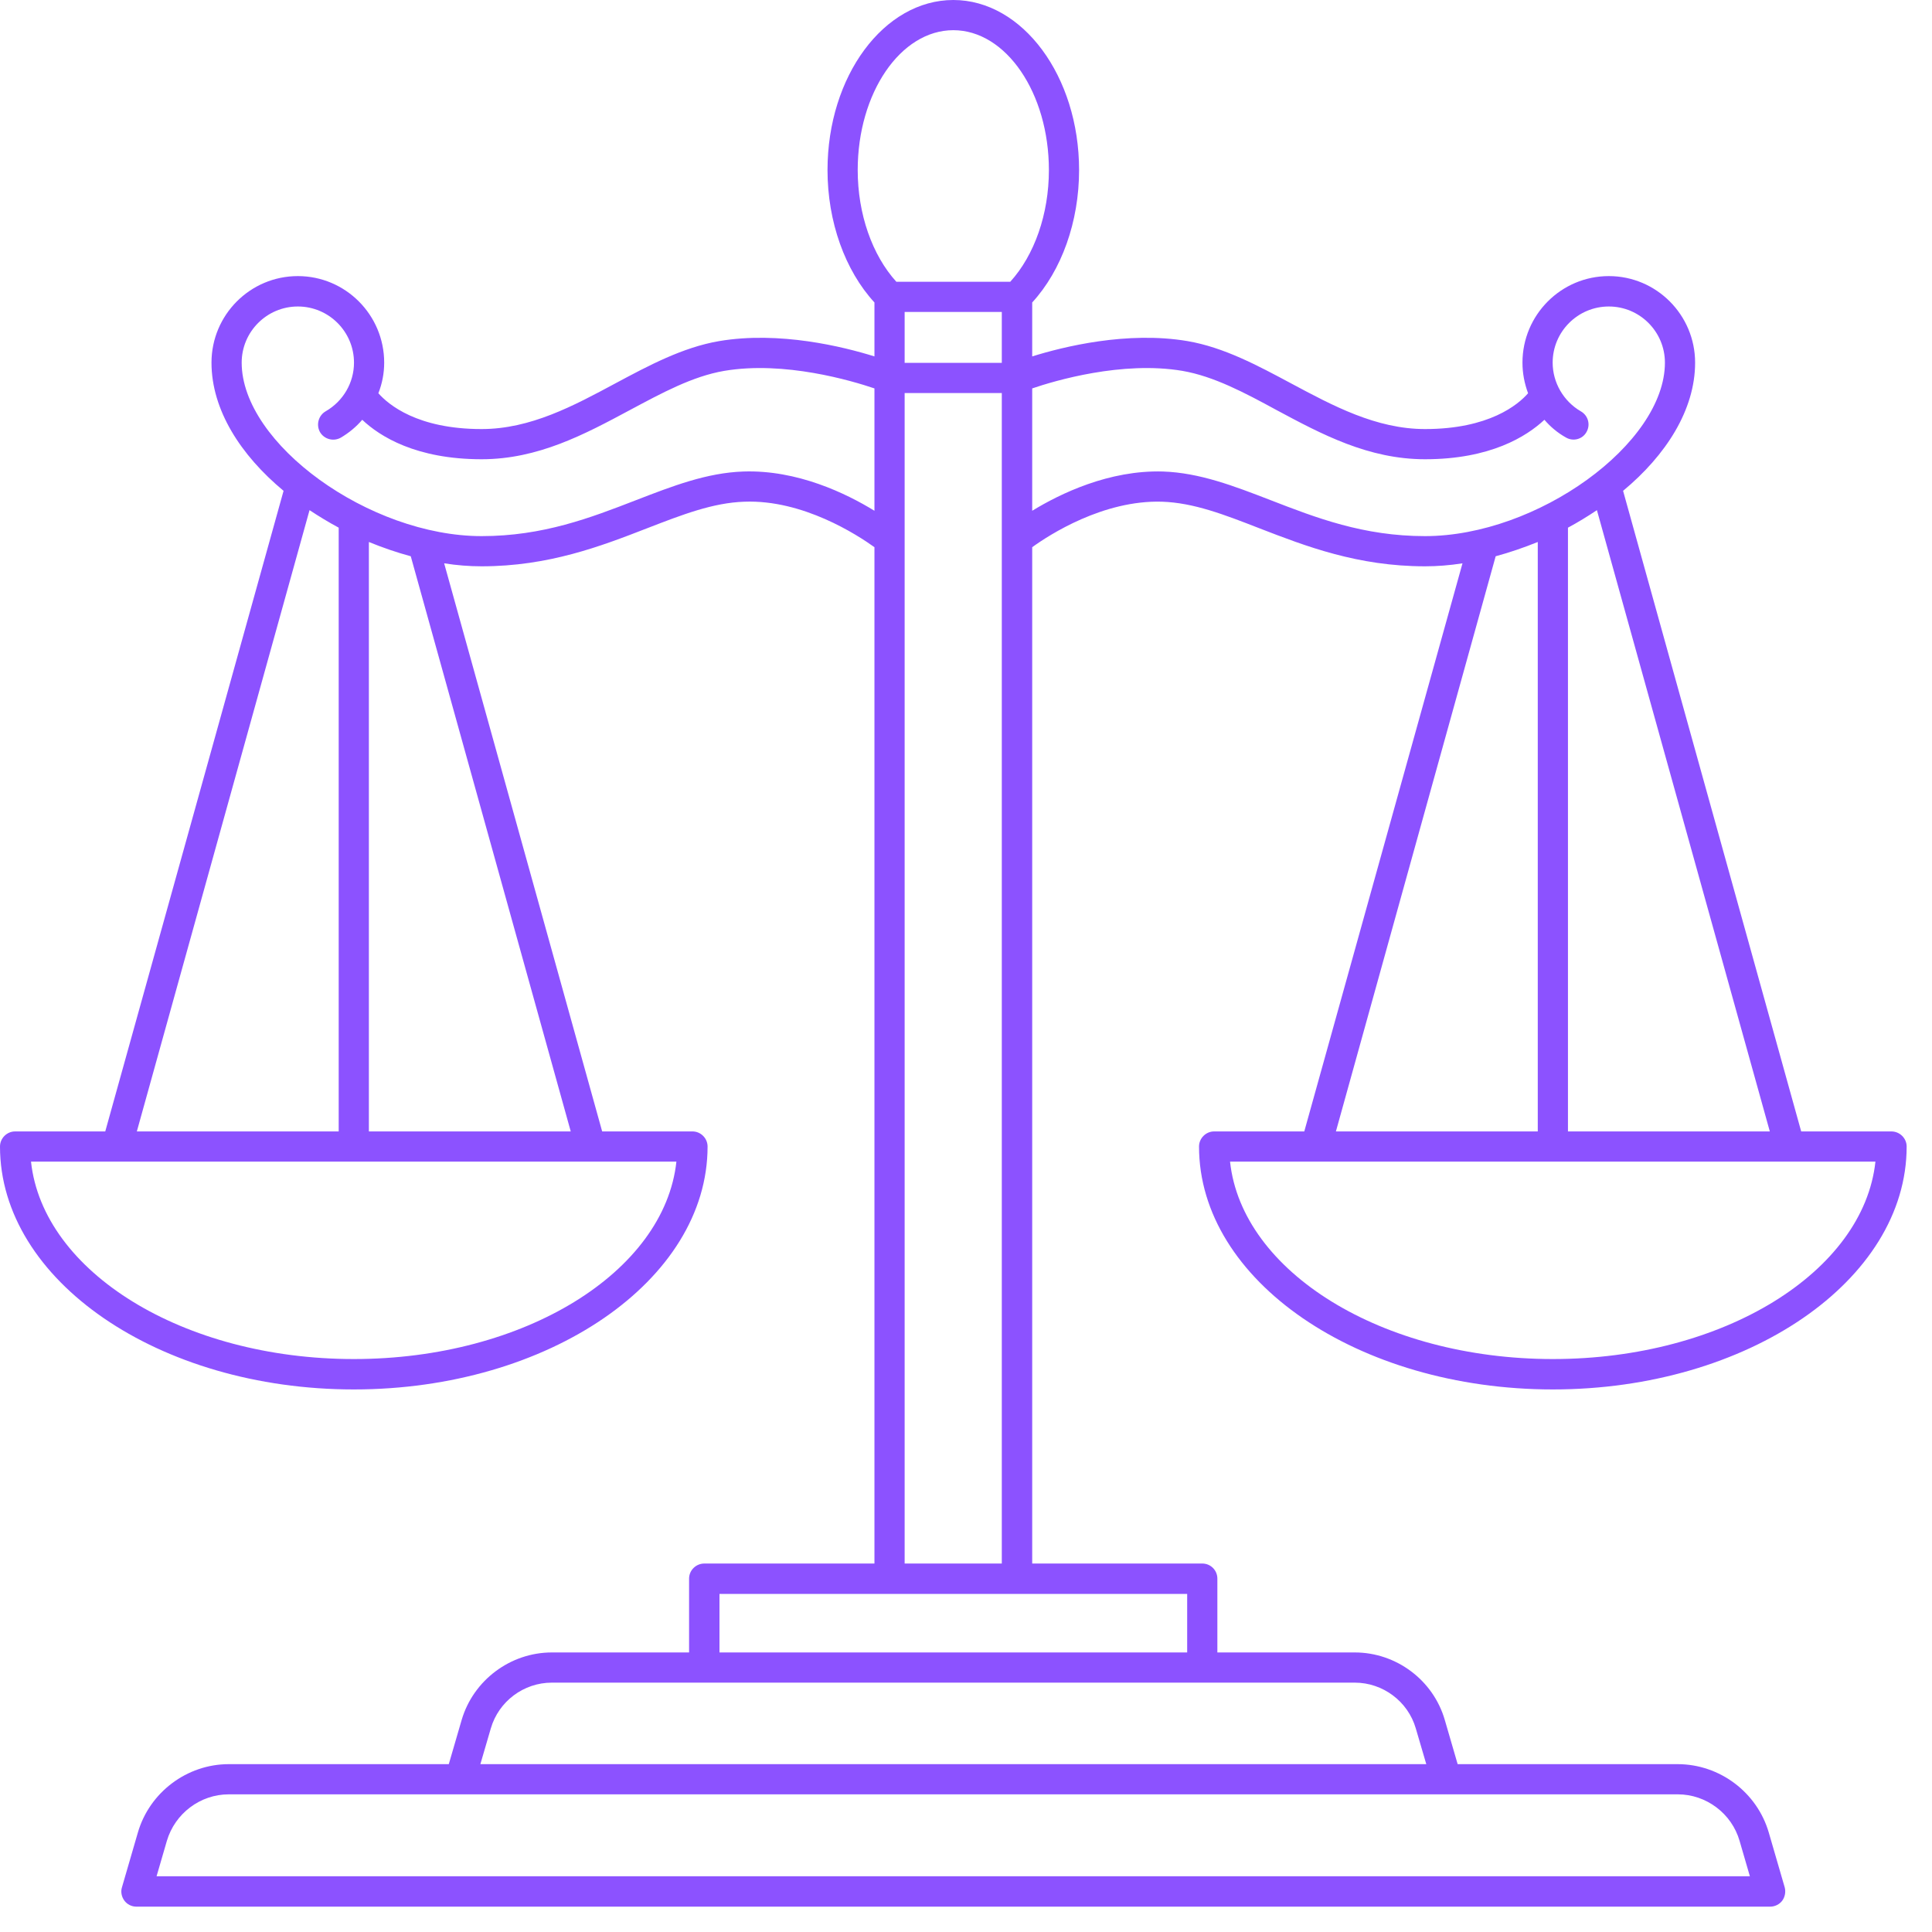 <svg version="1.0" preserveAspectRatio="xMidYMid meet" height="50" viewBox="0 0 37.5 37.5" zoomAndPan="magnify" width="50" xmlns:xlink="http://www.w3.org/1999/xlink" xmlns="http://www.w3.org/2000/svg"><defs><clipPath id="eb5212b06b"><path clip-rule="nonzero" d="M 0 0 L 37.008 0 L 37.008 37.008 L 0 37.008 Z M 0 0"></path></clipPath></defs><g clip-path="url(#eb5212b06b)"><path fill-rule="nonzero" fill-opacity="1" d="M 23.566 21.961 C 23.406 21.961 23.273 22.094 23.273 22.254 C 23.273 24.852 26.352 26.969 30.141 26.969 C 33.926 26.969 37.008 24.852 37.008 22.254 C 37.008 22.094 36.875 21.961 36.711 21.961 L 34.961 21.961 L 31.504 9.527 C 32.336 8.836 32.902 7.957 32.902 7.039 C 32.902 6.113 32.152 5.359 31.227 5.359 C 30.301 5.359 29.551 6.113 29.551 7.039 C 29.551 7.246 29.59 7.445 29.66 7.633 C 29.469 7.852 28.906 8.328 27.66 8.328 C 26.711 8.328 25.871 7.875 25.059 7.441 C 24.418 7.098 23.758 6.742 23.051 6.621 C 21.879 6.422 20.637 6.73 20.035 6.918 L 20.035 5.871 C 20.605 5.25 20.945 4.305 20.945 3.301 C 20.945 1.48 19.848 0 18.504 0 C 17.156 0 16.062 1.48 16.062 3.301 C 16.062 4.305 16.402 5.25 16.973 5.871 L 16.973 6.918 C 16.371 6.73 15.129 6.422 13.957 6.621 C 13.25 6.742 12.586 7.098 11.945 7.441 C 11.137 7.875 10.297 8.328 9.348 8.328 C 8.098 8.328 7.539 7.852 7.344 7.633 C 7.418 7.445 7.457 7.246 7.457 7.039 C 7.457 6.113 6.707 5.359 5.781 5.359 C 4.855 5.359 4.105 6.113 4.105 7.039 C 4.105 7.957 4.672 8.836 5.504 9.527 L 2.043 21.961 L 0.293 21.961 C 0.133 21.961 0 22.094 0 22.254 C 0 24.852 3.082 26.969 6.867 26.969 C 10.652 26.969 13.734 24.852 13.734 22.254 C 13.734 22.094 13.602 21.961 13.441 21.961 L 11.688 21.961 L 8.621 10.934 C 8.867 10.973 9.109 10.992 9.348 10.992 C 10.648 10.992 11.664 10.602 12.559 10.254 C 13.246 9.988 13.84 9.758 14.449 9.738 C 15.586 9.695 16.641 10.383 16.973 10.621 L 16.973 30.348 L 13.672 30.348 C 13.508 30.348 13.375 30.48 13.375 30.641 L 13.375 32.074 L 10.711 32.074 C 9.906 32.074 9.188 32.613 8.961 33.383 L 8.711 34.242 L 4.441 34.242 C 3.629 34.242 2.902 34.789 2.676 35.57 L 2.367 36.633 C 2.34 36.719 2.359 36.816 2.414 36.891 C 2.469 36.965 2.555 37.008 2.648 37.008 L 34.359 37.008 C 34.449 37.008 34.539 36.965 34.594 36.891 C 34.648 36.816 34.664 36.719 34.641 36.633 L 34.332 35.57 C 34.105 34.789 33.379 34.242 32.562 34.242 L 28.293 34.242 L 28.043 33.383 C 27.82 32.613 27.102 32.074 26.297 32.074 L 23.629 32.074 L 23.629 30.641 C 23.629 30.48 23.5 30.348 23.336 30.348 L 20.035 30.348 L 20.035 10.621 C 20.363 10.383 21.414 9.703 22.555 9.738 C 23.168 9.758 23.762 9.988 24.445 10.254 C 25.344 10.602 26.355 10.992 27.66 10.992 C 27.895 10.992 28.141 10.973 28.387 10.934 L 25.316 21.961 Z M 30.141 26.379 C 26.828 26.379 24.105 24.688 23.875 22.547 L 25.539 22.547 C 25.539 22.547 25.539 22.547 25.543 22.547 L 36.402 22.547 C 36.172 24.688 33.453 26.379 30.141 26.379 Z M 34.352 21.961 L 30.434 21.961 L 30.434 10.242 C 30.629 10.137 30.816 10.023 30.996 9.902 Z M 19.445 7.043 L 17.559 7.043 L 17.559 6.055 L 19.445 6.055 Z M 18.504 0.586 C 19.527 0.586 20.359 1.805 20.359 3.301 C 20.359 4.156 20.078 4.953 19.609 5.469 L 17.398 5.469 C 16.93 4.953 16.648 4.156 16.648 3.301 C 16.648 1.805 17.48 0.586 18.504 0.586 Z M 6.008 9.902 C 6.191 10.023 6.379 10.137 6.574 10.242 L 6.574 21.961 L 2.656 21.961 Z M 6.867 26.379 C 3.555 26.379 0.832 24.688 0.602 22.547 L 2.266 22.547 C 2.266 22.547 2.27 22.547 2.27 22.547 L 13.129 22.547 C 12.898 24.688 10.18 26.379 6.867 26.379 Z M 11.078 21.961 L 7.16 21.961 L 7.16 10.52 C 7.426 10.629 7.699 10.723 7.973 10.797 Z M 14.43 9.152 C 13.719 9.176 13.055 9.434 12.348 9.707 C 11.461 10.051 10.539 10.406 9.348 10.406 C 7.172 10.406 4.691 8.613 4.691 7.039 C 4.691 6.438 5.18 5.949 5.781 5.949 C 6.383 5.949 6.871 6.438 6.871 7.039 C 6.871 7.43 6.66 7.789 6.32 7.984 C 6.18 8.066 6.133 8.246 6.211 8.387 C 6.293 8.527 6.473 8.574 6.613 8.496 C 6.773 8.402 6.914 8.285 7.031 8.148 C 7.375 8.473 8.078 8.914 9.348 8.914 C 10.445 8.914 11.348 8.43 12.223 7.961 C 12.852 7.625 13.441 7.305 14.055 7.199 C 15.227 7 16.535 7.391 16.973 7.539 L 16.973 9.914 C 16.426 9.578 15.477 9.117 14.43 9.152 Z M 33.766 35.734 L 33.965 36.418 L 3.039 36.418 L 3.238 35.734 C 3.395 35.199 3.887 34.828 4.441 34.828 L 32.566 34.828 C 33.117 34.828 33.613 35.199 33.766 35.734 Z M 27.48 33.547 L 27.684 34.242 L 9.324 34.242 L 9.527 33.547 C 9.68 33.023 10.164 32.66 10.711 32.66 L 26.297 32.66 C 26.84 32.66 27.328 33.023 27.48 33.547 Z M 23.043 32.074 L 13.965 32.074 L 13.965 30.938 L 23.043 30.938 Z M 17.559 30.348 L 17.559 7.629 L 19.445 7.629 L 19.445 30.348 Z M 24.66 9.707 C 23.953 9.434 23.285 9.176 22.574 9.152 C 21.527 9.121 20.578 9.582 20.035 9.914 L 20.035 7.539 C 20.469 7.391 21.781 7 22.953 7.199 C 23.562 7.305 24.156 7.621 24.781 7.961 C 25.656 8.43 26.562 8.914 27.66 8.914 C 28.926 8.914 29.629 8.473 29.977 8.148 C 30.094 8.285 30.234 8.402 30.395 8.492 C 30.535 8.574 30.715 8.527 30.793 8.387 C 30.875 8.246 30.828 8.066 30.684 7.984 C 30.348 7.789 30.137 7.426 30.137 7.039 C 30.137 6.438 30.625 5.949 31.227 5.949 C 31.828 5.949 32.316 6.438 32.316 7.039 C 32.316 8.613 29.836 10.406 27.66 10.406 C 26.465 10.406 25.547 10.051 24.66 9.707 Z M 29.031 10.797 C 29.305 10.723 29.578 10.629 29.848 10.52 L 29.848 21.961 L 25.93 21.961 Z M 29.031 10.797" fill="#8c52ff"></path></g></svg>
